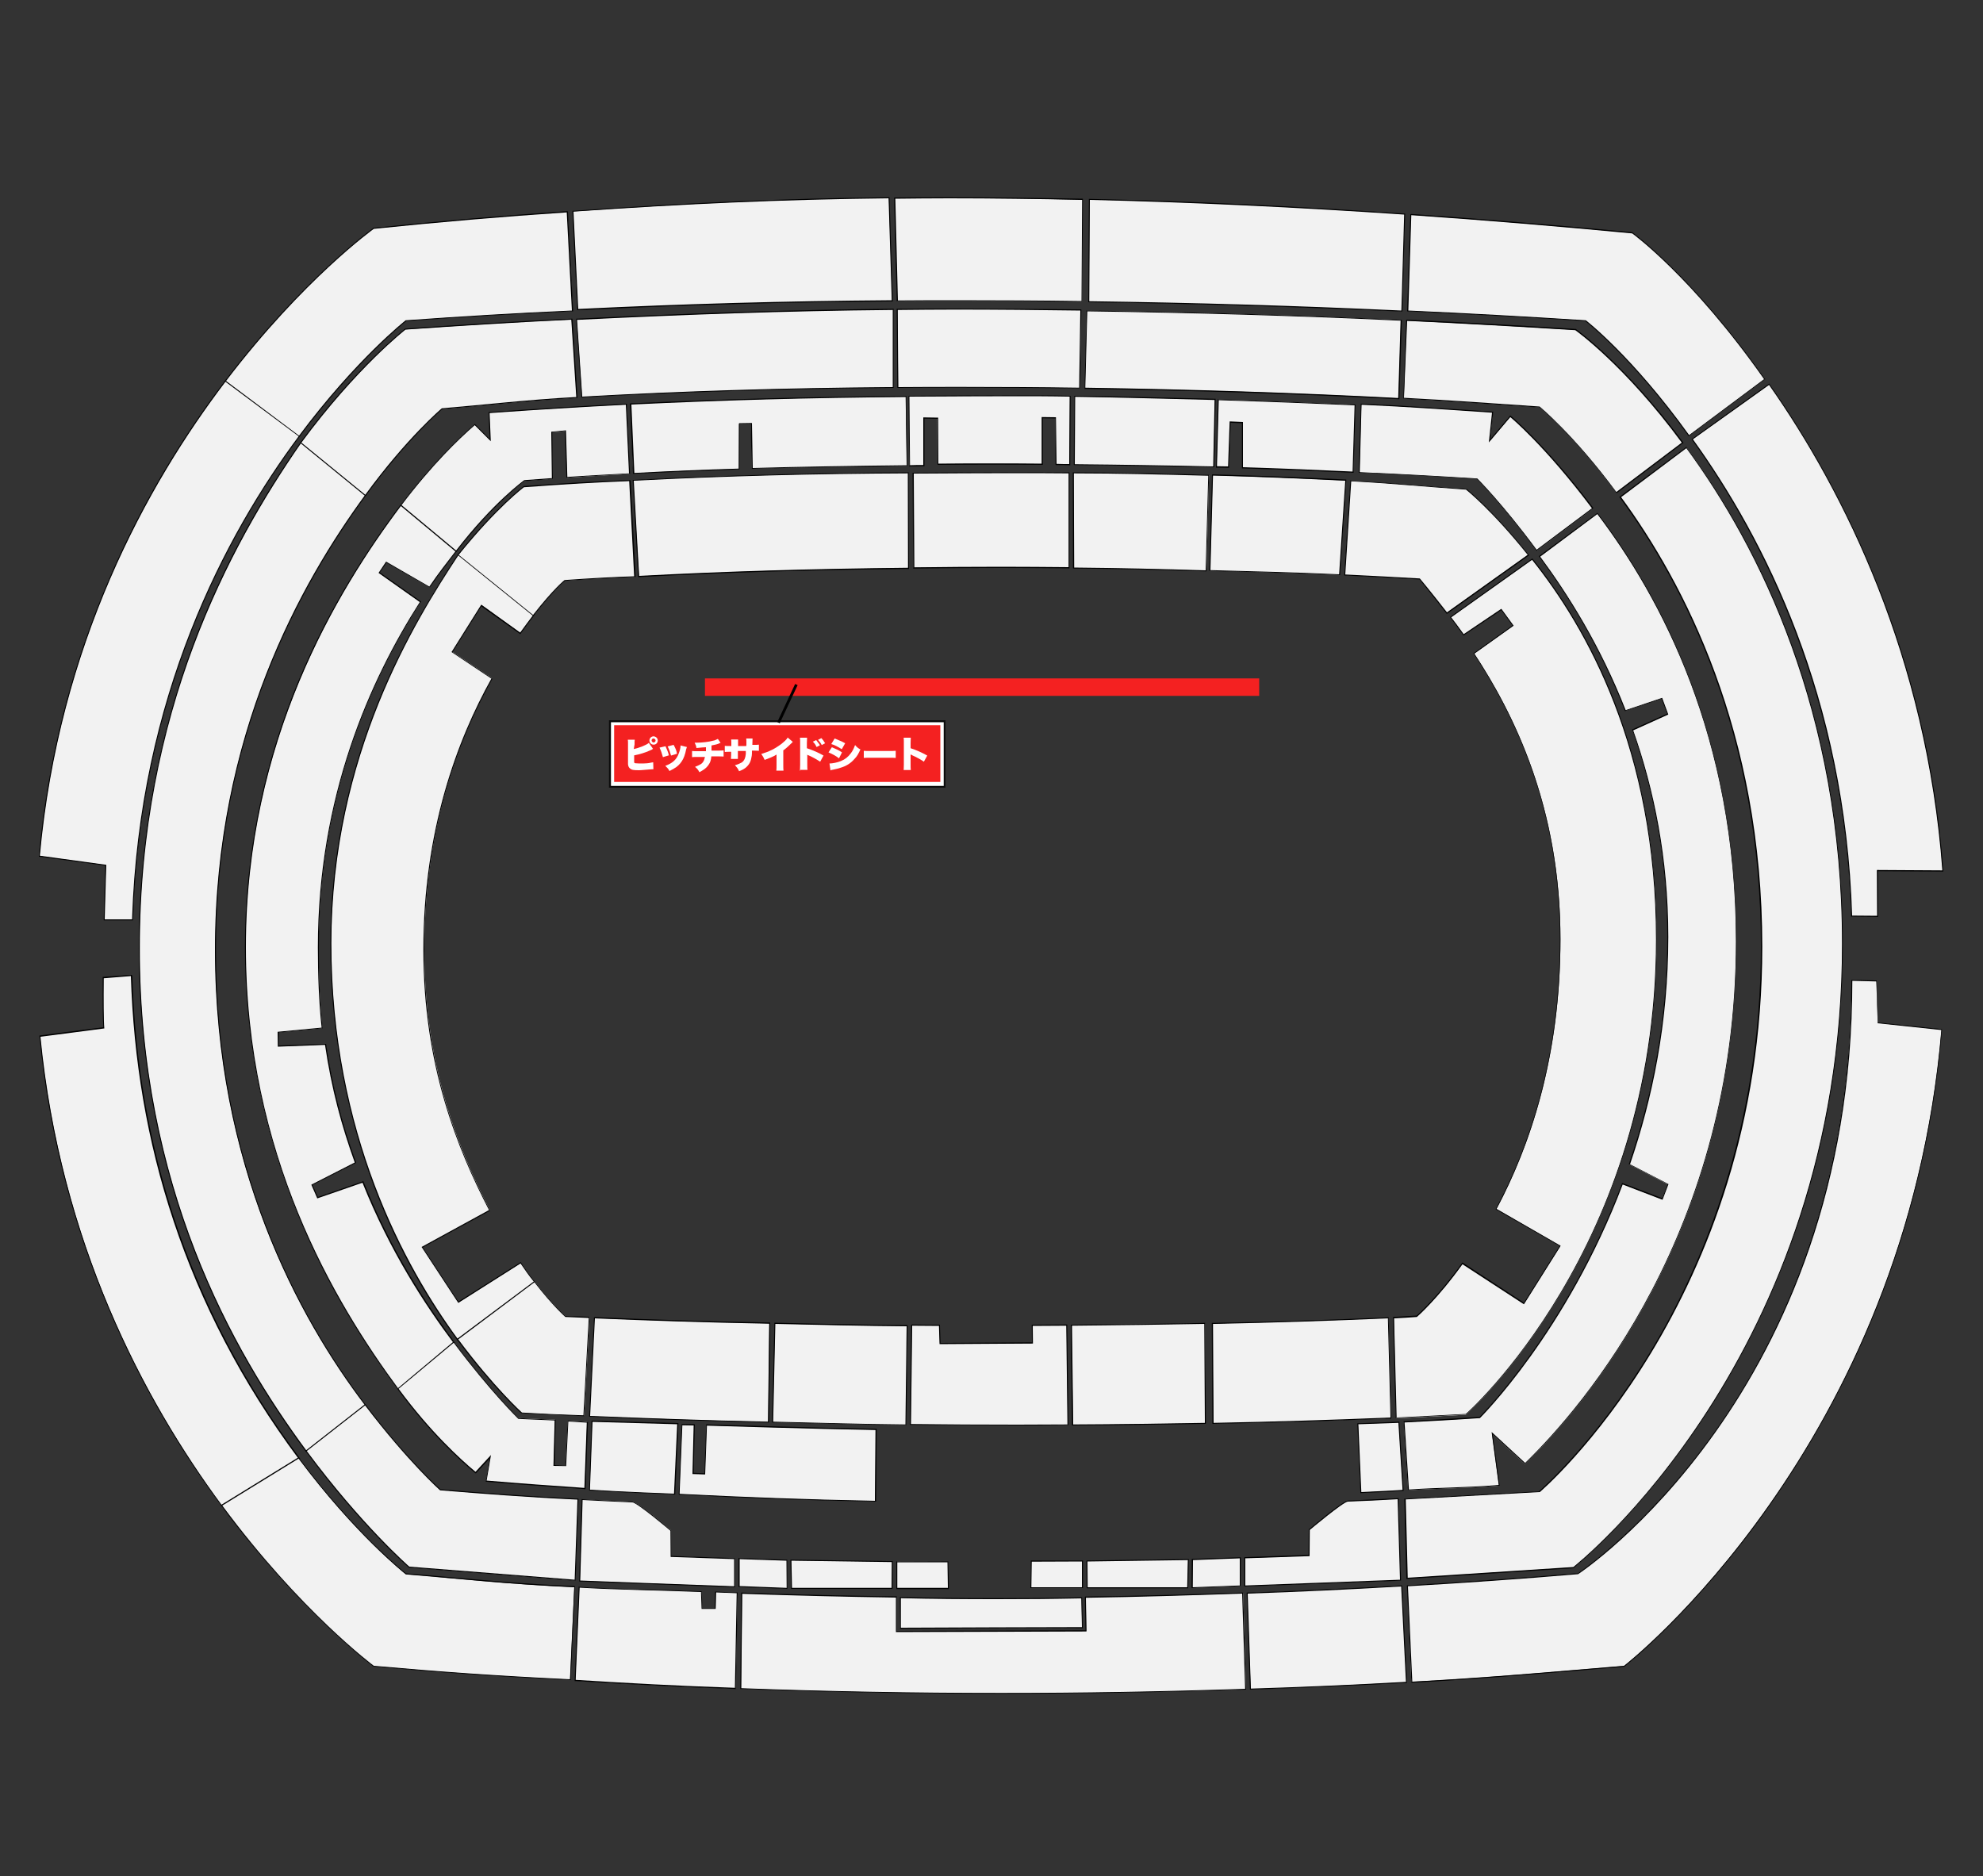 <?xml version="1.0" encoding="utf-8"?>
<!-- Generator: Adobe Illustrator 26.5.0, SVG Export Plug-In . SVG Version: 6.00 Build 0)  -->
<svg version="1.1" id="_イヤー_1" xmlns="http://www.w3.org/2000/svg" xmlns:xlink="http://www.w3.org/1999/xlink" x="0px"
	 y="0px" viewBox="0 0 1000 946" style="enable-background:new 0 0 1000 946;" xml:space="preserve">
<rect x="0" y="0" width="1000" height="946" fill="#333333" stroke="none"/>
<style type="text/css">
	.st0{fill:#F2F2F2;}
	.st1{fill:#F42121;}
	.st2{fill:#0C0C0C;}
	.st3{fill:#FFFFFF;}
	.st4{fill:none;stroke:#000000;stroke-width:1.381;stroke-miterlimit:10;}
</style>
<g id="_リア">
	<g id="_ポーター">
		<g>
			<path class="st0" d="M111.9,759.3c-22.9-31-42-64.4-56.8-99.4c-18.5-43.7-30.2-89.8-34.9-137.2v-0.2l32.2-4.2
				c-0.3-4-0.4-12.5-0.3-25.1V493l14.2-1.1v0.3c2.8,89.7,31.2,171.6,84.5,243.2l0.2,0.2l-39,23.9L111.9,759.3z"/>
			<path d="M66,492.2c2.6,83.1,26.8,165.7,84.5,243.3L112,759.2c-39.5-53.4-81.5-132.7-91.6-236.4l32.2-4.2
				c-0.4-4.4-0.4-14.1-0.3-25.3L66,492.2 M66.5,491.6H66l-13.7,1h-0.5v0.5c-0.1,12.4,0,20.8,0.3,24.9l-31.7,4.1l-0.5,0.1v0.5
				c4.6,47.4,16.4,93.6,34.9,137.3c14.8,35,33.9,68.4,56.9,99.4l0.3,0.4l0.4-0.2l38.5-23.7l0.5-0.3l-0.3-0.4
				c-53.3-71.6-81.7-153.3-84.4-243L66.5,491.6L66.5,491.6L66.5,491.6z"/>
		</g>
		<g>
			<path class="st0" d="M52.6,463.6c0.3-13.9,0.7-25.6,0.8-27.3l-33.5-4.6v-0.2c4.4-48.4,16.4-95.4,35.5-139.8
				c15.2-35.1,34.8-68.7,58.4-99.7l0.1-0.2l37.3,27.8l-0.1,0.2c-36.5,49-80.7,131-84.2,243.8v0.2H52.6L52.6,463.6z"/>
			<path d="M114,192.1l36.9,27.5c-37.3,50-80.8,131.8-84.3,244H52.8c0.4-15.2,0.8-27.5,0.8-27.5l-33.5-4.6
				C29.8,325.2,73.8,244.9,114,192.1 M113.9,191.4l-0.3,0.4c-23.6,31-43.3,64.6-58.4,99.7C36,336,24,383.1,19.6,431.5v0.5H20
				l33.1,4.5c-0.1,2.4-0.4,13.6-0.8,27.1v0.5h0.5h13.8h0.5v-0.5c3.5-112.8,47.7-194.8,84.2-243.7l0.3-0.4l-0.4-0.3l-36.9-27.5
				L113.9,191.4L113.9,191.4L113.9,191.4z"/>
		</g>
		<g>
			<path class="st0" d="M154.5,731.9c-24.1-32.6-42.5-65.6-56.2-101c-18.6-47.8-28-99.1-28-152.7c0-92.7,26.7-176.1,81.5-255.1
				l0.2-0.2l32.5,26.6l-0.1,0.2c-50.3,68.7-75.8,145.8-75.8,229.4c0,107.6,41.1,184.2,75.7,229.5l0.1,0.2l-29.8,23.3L154.5,731.9z"
				/>
			<path d="M152,223.2l32.2,26.3c-32.4,44.2-75.8,120.9-75.8,229.5c0,108.8,42.4,185.9,75.7,229.7l-29.4,23
				C117,680.8,70.5,598,70.5,478.2C70.5,359.3,115.5,275.8,152,223.2 M151.9,222.5l-0.3,0.4c-23.5,33.8-41.3,67.4-54.5,102.7
				C79.1,373.8,70,425.1,70,478.2c0,53.6,9.4,105,28,152.8c13.8,35.4,32.2,68.5,56.3,101.1l0.3,0.4l0.4-0.3l29.4-23l0.4-0.3
				l-0.3-0.4c-34.5-45.4-75.6-122-75.6-229.5c0-83.5,25.5-160.6,75.7-229.2l0.3-0.4l-0.4-0.3l-32.2-26.3L151.9,222.5L151.9,222.5
				L151.9,222.5z"/>
		</g>
		<g>
			<path class="st0" d="M200.8,700.6c-51.8-70.1-77-143.1-77-223c0-78.7,26.4-153.7,78.5-223l0.2-0.2l27.9,23.2l-2.1,2.7
				c-3.6,4.7-7.7,10-11.6,15.7l-0.1,0.2l-21.8-12.6l-3.5,5.3l20.8,14.7l-0.1,0.2c-34.1,53.4-51.3,111.9-51.3,173.9
				c0,16.1,0.7,29.7,1.9,40.5v0.3l-22.2,2.1l0.1,7l23.8-0.9v0.2c3,20.2,7.8,39,15,59.2l0.1,0.2l-22.1,11.1l2.9,6.5l22.9-8l0.1,0.2
				c11.1,27.9,26.1,54.3,45.9,80.7l0.1,0.2L201,700.8L200.8,700.6z"/>
			<path d="M202.5,254.7l27.5,22.9c-4.2,5.5-9,11.5-13.5,18.2l-21.8-12.6l-3.8,5.7l20.8,14.7c-25.2,39.4-51.4,97.9-51.4,174.1
				c0,13.6,0.5,28.1,1.9,40.5l-22.2,2.1l0.1,7.5l23.8-0.9c3.3,22.3,8.4,41,15,59.3L157,597.4l3,6.9l22.8-7.9
				c13.8,34.5,31.4,61.4,45.9,80.8L201,700.4c-32.4-43.9-77-118.5-77-222.8C124,373.7,169.7,298.3,202.5,254.7 M202.4,254l-0.3,0.4
				c-21.9,29.2-38.8,58.3-51.6,88.9c-17.9,43-27,88.2-27,134.2c0,46.3,8.9,91.5,26.4,134.3c12.4,30.4,29,59.5,50.7,88.8l0.3,0.4
				l0.4-0.3l27.8-23.3l0.4-0.3l-0.3-0.4c-19.7-26.4-34.7-52.8-45.8-80.7l-0.2-0.4l-0.5,0.2l-22.4,7.8l-2.7-6.1l21.6-10.9l0.4-0.2
				l-0.1-0.4c-7.3-20.2-12-39-15-59.2l-0.1-0.4H164l-23.3,0.8l-0.1-6.5l21.7-2.1h0.5l-0.1-0.5c-1.3-10.8-1.9-24.4-1.9-40.5
				c0-62,17.3-120.5,51.3-173.8l0.3-0.4l-0.4-0.3l-20.4-14.4l3.3-4.9l21.4,12.3l0.4,0.2l0.3-0.4c3.9-5.7,8-11,11.6-15.7
				c0.7-0.8,1.3-1.7,1.9-2.5l0.3-0.4l-0.4-0.3l-27.5-22.9L202.4,254L202.4,254L202.4,254z"/>
		</g>
		<g>
			<path class="st0" d="M230.8,675.6c-29.2-39.7-63.9-106.6-63.9-200c0-99.1,46.6-169.5,64.2-196l0.2-0.2l38,30.6l-0.1,0.2
				c-2.2,2.9-4.4,5.9-6.5,8.9l-0.1,0.2l-19.6-14l-14.8,23.4l20.1,13.4l-0.1,0.2C225.5,383.1,214,429,214,478.8
				c0,59.7,17.7,101.5,33,131.3l0.1,0.2l-34,18.6l18.2,27.8l31.4-19.9l1.1,1.6c1.8,2.7,3.2,4.7,6,8.2l0.2,0.2l-39,29L230.8,675.6z"
				/>
			<path d="M231.3,279.8l37.6,30.3c-2,2.6-4.2,5.6-6.6,8.9l-19.6-14.1l-15,23.9l20.1,13.4c-17.2,30.8-34.3,76.3-34.3,136.6
				c0,58.9,17.2,100.6,33.1,131.4l-34,18.6l18.5,28.2l31.4-19.9c2.4,3.5,3.7,5.5,7,9.6L231,675.4c-26.8-36.5-63.9-103.9-63.9-199.8
				C167.2,380.8,209.1,313.4,231.3,279.8 M231.2,279l-0.3,0.5c-12.9,19.5-27.8,43.7-40.5,75.1c-15.8,39.2-23.8,79.9-23.8,121.1
				c0,42.7,7.4,83.9,21.9,122.4c10.6,28,24.7,54.1,42.1,77.7l0.3,0.4l0.4-0.3l38.4-28.8l0.4-0.3l-0.3-0.4c-2.8-3.5-4.2-5.5-6-8.2
				l-0.9-1.4l-0.3-0.4l-0.4,0.3l-31,19.6L213.3,629l33.5-18.3l0.4-0.2l-0.2-0.4c-15.4-29.7-33-71.5-33-131.1
				c0-49.7,11.5-95.6,34.2-136.4l0.2-0.4l-0.4-0.3l-19.7-13.1l14.5-23l19.2,13.7l0.4,0.3l0.3-0.4c2.1-3,4.3-6,6.5-8.8l0.3-0.4
				l-0.4-0.3l-37.6-30.3L231.2,279L231.2,279L231.2,279z"/>
		</g>
	</g>
	<g id="_インサイド">
		<g>
			<path class="st0" d="M287.4,847c-39.2-1.9-66-3.9-99-6.8h-0.1h-0.1c-0.4-0.3-37.4-28-76.4-80.8l-0.2-0.2l38.9-23.9l0.1,0.2
				c27.9,37.4,52.6,57.2,54,58.3c7.8,0.6,15.2,1.3,22.3,2c19.1,1.7,37.2,3.4,62.5,4.5h0.2l-2.2,46.9V847z"/>
			<path d="M150.6,735.5c28.9,38.7,54.1,58.4,54.1,58.4c28.2,2.3,49.8,4.9,84.9,6.5l-2.1,46.4c-39.4-1.9-66.2-3.9-99-6.8
				c0,0-36.9-27.4-76.4-80.8L150.6,735.5 M150.7,734.8l-0.4,0.2l-38.5,23.7l-0.5,0.3l0.3,0.4c39.1,52.8,76.1,80.6,76.5,80.9l0.1,0.1
				h0.1c33,2.9,59.8,4.9,99,6.8h0.5v-0.5l2.1-46.4v-0.5h-0.5c-25.3-1.1-43.4-2.8-62.5-4.5c-7.1-0.6-14.4-1.3-22.2-1.9
				c-1.9-1.5-26.4-21.3-53.9-58.2L150.7,734.8L150.7,734.8L150.7,734.8z"/>
		</g>
		<g>
			<path class="st0" d="M206.3,790.3L206.3,790.3C206,790,182,769,154.5,731.9l-0.1-0.2l29.8-23.3l0.2,0.2
				c20.7,27.2,36.6,41.7,37.7,42.7c21.8,1.8,43.4,3.5,69.2,4.7h0.2l-1.4,41L206.3,790.3z"/>
			<path d="M184.1,708.7c21.7,28.5,37.8,42.8,37.8,42.8c21.9,1.8,43.6,3.5,69.3,4.7l-1.4,40.4l-83.4-6.6c0,0-23.9-20.8-51.7-58.3
				L184.1,708.7 M184.2,708l-0.4,0.3l-29.4,23l-0.4,0.3l0.3,0.4c27.5,37.2,51.5,58.2,51.8,58.4l0.1,0.1h0.2l83.4,6.6h0.5v-0.5
				l1.4-40.4v-0.5h-0.5c-25.7-1.2-47.4-2.9-69.1-4.7c-1.5-1.4-17.3-15.8-37.6-42.6L184.2,708L184.2,708z"/>
		</g>
		<g>
			<path class="st0" d="M294.8,750.6c-17.1-1.2-33.7-2.4-49.4-3.7h-0.3l2.1-12.3l-7.4,8l-0.2-0.2c-7.6-6.3-22.7-20.1-38.9-42
				l-0.1-0.2l28.2-23.6l0.2,0.2c17.5,23.5,31.4,37.2,32.5,38.3l18.4,0.8l-0.6,22.9l5.9,0.1l1.1-22.5l9.8,0.6l-1.2,33.4L294.8,750.6z
				"/>
			<path d="M228.8,677.1c18.4,24.6,32.6,38.4,32.6,38.4l18.3,0.8l-0.6,22.9l6.4,0.1l1.1-22.5l9.3,0.6l-1.2,32.9
				c-16.1-1.1-32.8-2.3-49.3-3.7l2.2-12.9l-7.8,8.5C232,735.7,217,722,201,700.3L228.8,677.1 M228.9,676.4l-0.4,0.3L200.7,700
				l-0.4,0.3l0.3,0.4c16.2,21.9,31.3,35.7,38.9,42l0.4,0.3l0.3-0.3l6.7-7.2l-1.9,11.2l-0.1,0.5h0.5c15.6,1.3,32.2,2.5,49.4,3.7h0.5
				v-0.5l1.2-32.9V717H296l-9.3-0.6h-0.5v0.5l-1.1,22l-5.4-0.1l0.5-22.4v-0.5h-0.5l-18.1-0.8c-1.5-1.5-15.2-15.2-32.4-38.2
				L228.9,676.4L228.9,676.4L228.9,676.4z"/>
		</g>
		<g>
			<path class="st0" d="M294.2,713.9c-14.6-0.5-20.7-0.8-31-1.4h-0.1l-0.1-0.1c-0.1-0.1-14.1-12.8-32.2-36.9l-0.1-0.2l38.8-29.1
				l0.2,0.2c8.4,10.9,14.7,16.7,15.5,17.4h0.7c3.2,0.2,3.7,0.2,11.1,0.4h0.3l-2.7,49.6L294.2,713.9z"/>
			<path d="M269.5,646.6c9,11.7,15.6,17.5,15.6,17.5c4,0.2,3.9,0.2,11.8,0.5l-2.7,49.1c-14.5-0.5-20.6-0.8-31-1.4
				c0,0-13.9-12.5-32.1-36.9L269.5,646.6 M269.6,645.9l-0.4,0.3L230.7,675l-0.4,0.3l0.3,0.4c18,24.1,32,36.8,32.2,36.9l0.1,0.1h0.2
				c10.3,0.5,16.4,0.8,31,1.4h0.5v-0.5l2.7-49.1V664h-0.5c-7.4-0.2-7.9-0.3-11.1-0.4h-0.6c-1-0.9-7.2-6.7-15.4-17.3L269.6,645.9
				L269.6,645.9L269.6,645.9z"/>
		</g>
	</g>
	<g id="SSS">
		<g>
			<path class="st0" d="M441.2,757c-33.7-0.6-62.2-1.7-98.5-3.5h-0.2l1.4-35l6.2,0.1l-0.6,24.5l5.9,0.2l0.9-24.6h0.2
				c0.5,0,54.7,1.7,85,2.2h0.2l-0.3,36.2L441.2,757z"/>
			<path d="M344.1,718.7l5.7,0.1l-0.6,24.5l6.4,0.2l0.9-24.6c0,0,54.3,1.7,85,2.2l-0.3,35.7c-35.6-0.7-64.6-1.8-98.5-3.5
				L344.1,718.7 M343.7,718.2v0.5l-1.4,34.5v0.5h0.5c36.3,1.9,64.8,2.9,98.5,3.5h0.5v-0.5l0.3-35.7v-0.5h-0.5
				c-30.3-0.5-84.4-2.2-85-2.2h-0.5v0.5l-0.9,24.1l-5.4-0.2l0.6-24v-0.5h-0.5l-5.7-0.1L343.7,718.2L343.7,718.2L343.7,718.2z"/>
		</g>
		<g>
			<path class="st0" d="M513.2,718.6c-17.8,0-35.4-0.1-53.7-0.3h-0.3l0.6-50h0.2c4.5,0,9,0.1,13.5,0.1h0.2l0.3,9.2l46.6-0.3
				l-0.1-8.9h0.3c5,0,11.8-0.1,16.9-0.1h0.2l0.6,50.3h-0.3C529.9,718.5,521.5,718.6,513.2,718.6L513.2,718.6z"/>
			<path d="M460,668.5c4.5,0,9,0.1,13.5,0.1l0.3,9.2l47.1-0.3l-0.1-8.9c5,0,11.8-0.1,16.9-0.1l0.6,49.8c-8.5,0-16.9,0.1-25.2,0.1
				c-17.8,0-35.5-0.1-53.7-0.3L460,668.5 M459.5,668v0.5l-0.6,49.5v0.5h0.5c18.4,0.2,35.9,0.3,53.7,0.3c8.3,0,16.8,0,25.2-0.1h0.5
				v-0.5l-0.6-49.8v-0.5h-0.5c-5,0-11.9,0.1-16.9,0.1h-0.5v0.5l0.1,8.4l-46.1,0.3l-0.3-8.7V668h-0.5c-4.5,0-9,0-13.5-0.1L459.5,668
				L459.5,668L459.5,668z"/>
		</g>
	</g>
	<g id="SS">
		<g>
			<path class="st0" d="M505,853.9c-43.6,0-87.7-0.8-131.1-2.4h-0.2l0.5-48.1h0.3c26.6,0.9,50.4,1.5,77.5,1.9h0.2v17.4l95.6-0.3
				l-0.3-17h0.3c29.2-0.4,56.2-1.2,78.8-2h0.3l1.5,48.5h-0.2C586.7,853.2,545.3,853.9,505,853.9L505,853.9z"/>
			<path d="M626.4,803.6l1.5,48c-41.5,1.4-82.4,2.1-123,2.1c-43.9,0-87.5-0.8-131.1-2.4l0.5-47.6c26.6,0.9,50.6,1.5,77.5,1.9V823
				l96.1-0.3l-0.3-17C574.5,805.3,599.7,804.5,626.4,803.6 M626.9,803.1h-0.5c-22.6,0.8-49.6,1.6-78.8,2h-0.5v0.5l0.3,16.5
				l-95.1,0.3v-16.9V805h-0.5c-27-0.4-50.9-0.9-77.5-1.9h-0.5v0.5l-0.5,47.6v0.5h0.5c43.4,1.6,87.5,2.4,131.1,2.4
				c40.3,0,81.7-0.7,123-2.1h0.5v-0.5l-1.5-48V803.1L626.9,803.1L626.9,803.1z"/>
		</g>
		<g>
			<polygon class="st0" points="372.6,800.1 372.6,785.9 396.8,786.8 396.9,801 			"/>
			<path d="M372.9,786.2l23.7,0.8l0.1,13.7l-23.7-0.9v-13.6 M372.4,785.6v14.7h0.5l23.7,0.9h0.5v-0.5L397,787v-0.5h-0.5l-23.7-0.8
				L372.4,785.6L372.4,785.6L372.4,785.6z"/>
		</g>
		<g>
			<polygon class="st0" points="601.3,786.4 625.5,785.6 625.5,799.8 601.2,800.7 			"/>
			<path d="M625.2,785.8v13.7l-23.7,0.9l0.1-13.7L625.2,785.8 M625.7,785.3h-0.5l-23.7,0.8H601v0.5l-0.1,13.7v0.5h0.5l23.7-0.9h0.5
				L625.7,785.3L625.7,785.3z"/>
		</g>
		<g>
			<path class="st0" d="M456.6,718.6c-16.8-0.2-32.4-0.6-48.8-1c-5.9-0.2-11.8-0.3-17.9-0.4h-0.2l1.1-49.8h0.2
				c5.8,0.1,11.5,0.2,17.2,0.4c15.7,0.4,32,0.7,49,0.8h0.3l-0.6,50H456.6z"/>
			<path d="M391,667.6c22.1,0.5,43.1,1,66.2,1.2l-0.6,49.5c-23-0.2-44.1-0.9-66.7-1.4L391,667.6 M390.5,667v0.5l-1.1,49.3v0.5h0.5
				c6,0.1,12,0.3,17.9,0.4c16.4,0.4,32,0.8,48.8,1h0.5v-0.5l0.6-49.5v-0.5h-0.5c-17-0.1-33.3-0.5-49.1-0.8
				c-5.7-0.1-11.4-0.3-17.1-0.4H390.5L390.5,667L390.5,667z"/>
		</g>
		<g>
			<path class="st0" d="M540.3,668.2h0.3c22.3-0.2,44.2-0.4,66.8-0.9h0.3l0.3,50.4h-0.2c-22.6,0.4-44.3,0.7-66.5,0.8h-0.2
				L540.3,668.2z"/>
			<path d="M607.3,667.6l0.3,49.9c-22.2,0.4-43.7,0.7-66.4,0.8l-0.6-49.8C563.6,668.3,585.2,668,607.3,667.6 M607.8,667.1h-0.5
				c-22.6,0.5-44.5,0.7-66.8,0.9H540v0.5l0.6,49.8v0.5h0.5c22.1-0.1,43.9-0.4,66.5-0.8h0.5v-0.5l-0.3-49.9V667.1L607.8,667.1
				L607.8,667.1z"/>
		</g>
	</g>
	<g id="_ウンターシート">
		<g>
			<polygon class="st0" points="399.2,801 398.9,786.8 450,787.5 449.9,801 			"/>
			<path d="M399.1,787l50.6,0.7l-0.1,13h-50.2L399.1,787 M398.6,786.5v0.5l0.3,13.7v0.5h51.2v-0.5l0.1-13v-0.5h-0.5l-50.6-0.7H398.6
				L398.6,786.5L398.6,786.5z"/>
		</g>
		<g>
			<polygon class="st0" points="548.2,800.7 548.1,787.2 599.2,786.4 598.9,800.7 			"/>
			<path d="M599,786.7l-0.3,13.7h-50.2l-0.1-13L599,786.7 M599.5,786.2H599l-50.6,0.7h-0.5v0.5l0.1,13v0.5h51.2v-0.5l0.3-13.7V786.2
				L599.5,786.2L599.5,786.2z"/>
		</g>
	</g>
	<g id="_ジター">
		<g>
			<path class="st0" d="M933.7,462.1v-0.2c-3.4-111-45.5-191.8-80.2-240.1l-0.1-0.2l38.8-27.8l0.1,0.2
				c35.4,50.4,79.2,133.8,87.4,244.9v0.3l-33-0.2l0.1,23.1L933.7,462.1z"/>
			<path d="M892.1,194.1c38,54.1,79.4,137.2,87.4,244.8l-33-0.2l0.1,23.1l-12.6-0.1c-3.4-110.4-44.4-190.3-80.3-240.2L892.1,194.1
				 M892.2,193.4l-0.4,0.3l-38.4,27.5l-0.4,0.3l0.3,0.4c34.7,48.2,76.8,129,80.2,239.9v0.5h0.5l12.6,0.1h0.5v-0.5l-0.1-22.6
				l32.5,0.2h0.5V439c-8.2-111.1-52.1-194.6-87.5-245.1L892.2,193.4L892.2,193.4L892.2,193.4z"/>
		</g>
		<g>
			<path class="st0" d="M709.8,799.6h0.2c28.7-1.6,57.5-3.7,85.7-6.1c1.5-1,35.5-24.1,69-71.4c31.5-44.5,69-120,69-227.5v-0.3
				l12.6,0.3l0.7,21.2l32.1,3.4v0.2c-4.1,48-15,94.7-32.5,138.9c-14,35.3-32.2,69.1-54.2,100.4c-37.4,53.3-73,81.2-73.4,81.4h-0.1
				h-0.1c-7.1,0.6-13.8,1.2-20.4,1.7c-29.3,2.5-54.6,4.6-86.4,6.3h-0.3L709.8,799.6z"/>
			<path d="M934.1,494.6l12.1,0.3l0.7,21.1l32.1,3.4C961.2,729.8,819,840,819,840c-39.4,3.3-68,5.9-106.8,8l-2.2-48.1
				c29-1.7,57.7-3.7,85.8-6.1C795.9,793.8,934.1,702.9,934.1,494.6 M933.6,494.1v0.5c0,107.5-37.5,183-69,227.4
				c-33.2,46.8-66.7,69.8-68.9,71.3c-28.2,2.4-57,4.4-85.7,6.1h-0.5v0.5l2.2,48.1v0.5h0.5c31.8-1.7,57.1-3.9,86.4-6.3
				c6.5-0.6,13.3-1.1,20.4-1.7h0.1l0.1-0.1c0.4-0.3,36-28.2,73.4-81.5c21.9-31.3,40.2-65.1,54.2-100.4c17.5-44.2,28.5-90.9,32.5-139
				V519l-0.5-0.1l-31.7-3.3l-0.7-20.7v-0.5h-0.5l-12.1-0.3L933.6,494.1L933.6,494.1L933.6,494.1z"/>
		</g>
		<g>
			<path class="st0" d="M708.5,755.9l67.8-3.7c1.5-1.3,28.9-25.4,56-70.1c25.6-42.2,56-112,56-204.7c0-107.2-38.7-182.4-71.2-226.6
				l-0.1-0.2l33.5-25l0.1,0.2c35.8,48.7,78.5,131.7,78.5,250.1c0,47.5-7.1,93.6-21.2,137.1c-11.2,34.7-26.9,67.8-46.6,98.3
				c-33.5,52-67.5,78.9-67.8,79.1h-0.1l-83.8,5.5L708.5,755.9z"/>
			<path d="M850.4,226c36.5,49.7,78.5,132.8,78.5,249.9c0,208.3-135.5,314.3-135.5,314.3l-83.5,5.4l-1-39.5l67.6-3.7
				c0,0,112.2-95.4,112.2-275c0-108.3-39.6-183.6-71.2-226.7L850.4,226 M850.5,225.3l-0.4,0.3L817,250.3l-0.4,0.3l0.3,0.4
				c32.5,44.2,71.1,119.3,71.1,226.4c0,92.6-30.4,162.4-56,204.6c-26.7,44.1-53.8,68.1-55.9,70l-67.4,3.7h-0.5v0.5l1,39.5v0.5h0.5
				l83.5-5.4h0.2l0.1-0.1c0.3-0.3,34.3-27.2,67.9-79.2c19.7-30.5,35.4-63.7,46.7-98.4c14.1-43.4,21.2-89.6,21.2-137.1
				c0-118.5-42.7-201.5-78.6-250.2L850.5,225.3L850.5,225.3L850.5,225.3z"/>
		</g>
		<g>
			<path class="st0" d="M707.9,717.1h0.3c13.6-0.7,25.3-1.3,37.9-2.2c1.9-2,44.6-45.5,71.8-117.7l0.1-0.2l20.1,7.7l2.9-7.5l-19.4-10
				l0.1-0.2c12.8-37.3,19.3-75.8,19.3-114.5c0-35.8-5.9-70.8-17.6-104.1l-0.1-0.2l17.7-8l-2.9-8l-18.4,6.2l-0.1-0.2
				c-10.6-27.1-25.1-53.1-43.1-77.4l-0.1-0.2l29.2-21.6l0.1,0.2c19.6,25.9,35.4,54.5,46.9,84.9c15.3,40.5,23,84.5,23,130.8
				c0,62.8-14.2,122-42.3,175.8c-23.1,44.3-50.1,73.8-64.1,87.4l-0.2,0.2L752.4,723l3.5,26.2h-0.3c-9.3,0.8-17.2,1.1-25.5,1.4
				c-6.2,0.2-12.6,0.4-19.8,0.9h-0.2L707.9,717.1z"/>
			<path d="M805.5,259.2c31.8,41.9,69.9,112.4,69.9,215.5c0,145.9-77.3,234.8-106.3,263l-16.9-15.6l3.6,26.7
				c-16.5,1.4-28.8,1.2-45.3,2.3l-2.2-33.8c13.4-0.7,25-1.3,38-2.2c0,0,43.8-43.4,72-117.8l20.1,7.7l3-7.9l-19.4-10
				c11.3-33,19.3-71.5,19.3-114.6c0-39.7-7.2-74.5-17.7-104.2l17.7-8l-3.1-8.4l-18.4,6.2c-12.8-32.7-29.2-58.6-43.1-77.4
				L805.5,259.2 M805.6,258.6l-0.4,0.3l-28.8,21.3l-0.4,0.3l0.3,0.4c18,24.2,32.5,50.3,43,77.3l0.2,0.4l0.5-0.2l17.9-6l2.8,7.5
				l-17.3,7.8l-0.4,0.2l0.2,0.4c11.7,33.3,17.6,68.3,17.6,104c0,38.7-6.5,77.2-19.3,114.4l-0.1,0.4l0.4,0.2l19.1,9.8l-2.7,7.1
				l-19.7-7.5l-0.5-0.2l-0.2,0.5c-27,71.5-69,114.8-71.7,117.5c-12.6,0.8-24.3,1.5-37.8,2.2h-0.5v0.5L710,751v0.5h0.5
				c7.1-0.5,13.6-0.7,19.8-0.9c8.3-0.3,16.2-0.6,25.5-1.4h0.5l-0.1-0.5l-3.4-25.3l15.9,14.6l0.3,0.3l0.3-0.3
				c14-13.6,41-43.1,64.1-87.5c28.1-53.8,42.3-113,42.3-175.9c0-46.3-7.8-90.4-23.1-130.9c-11.5-30.4-27.3-59-46.9-84.9L805.6,258.6
				L805.6,258.6L805.6,258.6z"/>
		</g>
		<g>
			<path class="st0" d="M702.9,664.5h0.2c2.6-0.1,4.3-0.2,6.1-0.4c1.5-0.1,3.1-0.2,5.4-0.3c0.9-0.8,10.8-9.6,22.9-26.5l0.1-0.2
				l31,20.2l18.3-29l-32.3-18.6l0.1-0.2c21.4-40.2,32.2-85.9,32.2-135.8c0-52.5-14.2-99.6-43.4-143.9l-0.1-0.2l19.7-14.1l-5.9-8.1
				l-19,12.8l-0.1-0.2c-2.8-4-5.4-7.3-6.3-8.5l-0.2-0.2l41.1-29.3l0.1,0.2c28.6,35.7,62.6,98,62.6,191.6c0,80.1-26.1,140.9-48,177.9
				c-23.7,40-47.7,61.3-48,61.6l-0.1,0.1h-0.1c-3.9,0.2-7.5,0.4-11.1,0.6c-7.7,0.4-15,0.8-23.8,1.2H704L702.9,664.5z"/>
			<path d="M772.6,282.3c27.1,33.9,62.5,95.5,62.5,191.5c0,155-95.9,239.2-95.9,239.2c-12.6,0.6-22,1.2-34.9,1.8l-1.3-50
				c5-0.2,6.7-0.4,11.5-0.7c0,0,10.2-8.8,23-26.6l31,20.2l18.5-29.5l-32.3-18.6c16.7-31.4,32.2-76.6,32.2-136
				c0-66.5-23.5-113.7-43.4-144l19.8-14.1l-6.2-8.5l-19,12.8c-2.5-3.5-4.8-6.6-6.3-8.5L772.6,282.3 M772.7,281.6l-0.4,0.3l-40.7,29
				l-0.4,0.3l0.3,0.4c1,1.2,3.5,4.6,6.3,8.5l0.3,0.4l0.4-0.3l18.6-12.5l5.6,7.7l-19.3,13.8l-0.4,0.3l0.3,0.4
				c29.2,44.2,43.3,91.3,43.3,143.8c0,49.9-10.8,95.5-32.2,135.7l-0.2,0.4l0.4,0.2l31.9,18.3l-18,28.6l-30.6-20l-0.4-0.3l-0.3,0.4
				c-11.8,16.5-21.6,25.3-22.8,26.4c-2.2,0.1-3.8,0.2-5.3,0.3c-1.8,0.1-3.4,0.2-6.1,0.4h-0.5v0.5l1.3,50v0.5h0.5
				c8.8-0.4,16.1-0.8,23.8-1.2c3.5-0.2,7.2-0.4,11.1-0.6h0.2l0.1-0.1c0.2-0.2,24.3-21.6,48-61.6c13.9-23.5,25-48.8,33-75.1
				c10-32.9,15-67.5,15-102.9c0-42.9-7.1-83-21.1-119.2c-10.3-26.6-24.3-51-41.5-72.6L772.7,281.6L772.7,281.6L772.7,281.6z"/>
		</g>
	</g>
	<g id="SB">
		<g>
			<path class="st0" d="M545.3,152.1c-21.4-0.3-41.7-0.4-62.2-0.4c-10.1,0-20.3,0-30.4,0.1h-0.2l-1.3-51.8h0.3
				c9-0.1,18.1-0.1,27.2-0.1c21.8,0,44.4,0.3,67.1,0.8h0.2l-0.3,51.5L545.3,152.1z"/>
			<path d="M478.6,100c22,0,44.3,0.3,67.1,0.8l-0.3,51c-21.3-0.3-41.8-0.4-62.2-0.4c-10.1,0-20.2,0-30.4,0.1l-1.3-51.3
				C460.4,100.1,469.5,100,478.6,100 M478.6,99.5c-9.1,0-18.2,0-27.2,0.1h-0.5v0.5l1.3,51.3v0.5h0.5c10.1-0.1,20.4-0.1,30.4-0.1
				c20.4,0,40.8,0.1,62.2,0.4h0.5v-0.5l0.3-51v-0.5h-0.5C523,99.8,500.4,99.5,478.6,99.5L478.6,99.5L478.6,99.5z"/>
		</g>
		<g>
			<path class="st0" d="M544.3,195.7c-20.2-0.3-39.5-0.4-59-0.4c-10.7,0-21.5,0-32.2,0.1h-0.2l-0.3-39.4h0.2
				c9.5-0.1,19-0.1,29.3-0.1c17.9,0,36.7,0.1,62.8,0.5h0.3l-0.6,39.4L544.3,195.7z"/>
			<path d="M482,156.1c20.6,0,41.2,0.2,62.8,0.5l-0.6,38.9c-20.1-0.3-39.6-0.4-59-0.4c-10.8,0-21.5,0-32.2,0.1l-0.3-38.9
				C462.5,156.2,472.3,156.1,482,156.1 M482,155.6c-10.2,0-19.8,0-29.3,0.1h-0.5v0.5l0.3,38.9v0.5h0.5c10.7-0.1,21.5-0.1,32.2-0.1
				c19.5,0,38.8,0.1,59,0.4h0.5v-0.5l0.6-38.9V156h-0.5C518.7,155.8,499.9,155.6,482,155.6L482,155.6L482,155.6z"/>
		</g>
		<g>
			<path class="st0" d="M458.4,199.8l14.6-0.1c13.9-0.1,25.9-0.2,38.2-0.2c9.9,0,19.1,0.1,28.2,0.2h0.2l-0.2,34.5l-6.9-0.1
				l-0.3-23.5l-6.7-0.1V234h-0.3c-8.6-0.1-16.9-0.1-25.3-0.1c-8.5,0-17.3,0-26.8,0.1h-0.3l-0.1-23.2l-7-0.1v24l-7.2,0.1L458.4,199.8
				z"/>
			<path d="M511.2,199.8c9.2,0,18.4,0,28.2,0.2l-0.2,34c-2.1,0-4.3,0-6.4-0.1l-0.3-23.5l-7.2-0.1v23.5c-8.5-0.1-16.8-0.1-25.3-0.1
				c-8.6,0-17.4,0-26.8,0.1l-0.1-23.2l-7.5-0.1v24c-2.2,0-4.5,0-6.7,0.1l-0.3-34.6C478.3,199.9,494.7,199.8,511.2,199.8
				 M511.2,199.3c-12.3,0-24.3,0.1-38.2,0.2c-4.6,0-9.3,0.1-14.3,0.1h-0.5v0.5l0.3,34.6v0.5h0.5c2.3,0,4.5,0,6.7-0.1h0.5v-0.5v-23.5
				l6.5,0.1l0.1,22.7v0.5h0.5c9.5-0.1,18.2-0.1,26.8-0.1c8.4,0,16.7,0,25.3,0.1h0.5v-0.5v-23l6.2,0.1l0.2,23v0.5h0.5
				c2.1,0,4.2,0,6.4,0.1h0.5v-0.5l0.2-34v-0.5h-0.5C530.4,199.3,521.1,199.3,511.2,199.3L511.2,199.3z"/>
		</g>
		<g>
			<path class="st0" d="M460.5,238.6h0.2c18.5-0.2,34.8-0.3,49.8-0.3c9.8,0,19,0,28.3,0.1h0.2v47.8h-0.3
				c-11.5-0.1-22.6-0.2-33.8-0.2c-14.1,0-28.5,0.1-44,0.3h-0.3L460.5,238.6z"/>
			<path d="M510.6,238.6c9.5,0,18.9,0,28.3,0.1V286c-11.4-0.1-22.5-0.2-33.8-0.2c-14.1,0-28.6,0.1-44,0.3l-0.3-47.3
				C478.1,238.7,494.5,238.6,510.6,238.6 M510.6,238.1c-15.1,0-31.4,0.1-49.9,0.3h-0.5v0.5l0.3,47.3v0.5h0.5
				c15.4-0.2,29.8-0.3,44-0.3c11.2,0,22.3,0.1,33.8,0.2h0.5V286v-47.3v-0.5h-0.5C529.7,238.1,520.4,238.1,510.6,238.1L510.6,238.1
				L510.6,238.1z"/>
		</g>
	</g>
	<g id="_ラックス">
		<g>
			<polygon class="st0" points="452.3,801 452.3,787.5 478.1,787.6 478.3,801 			"/>
			<path d="M452.5,787.8h25.3l0.2,12.9h-25.5V787.8 M452,787.3v0.5v13v0.5h26.5v-0.5l-0.2-12.9v-0.5h-0.5h-25.3L452,787.3L452,787.3
				L452,787.3z"/>
		</g>
		<g>
			<polygon class="st0" points="519.8,800.7 520,787.2 545.8,787.2 545.8,800.7 			"/>
			<path d="M545.6,787.4v13h-25.5l0.2-12.9L545.6,787.4 M546.1,786.9h-0.5h-25.3h-0.5v0.5l-0.2,12.9v0.5h26.5v-0.5v-13V786.9
				L546.1,786.9L546.1,786.9z"/>
		</g>
	</g>
	<g id="_ァミリーシート">
		<g>
			<path class="st0" d="M682.1,238.1c-16.4-0.8-34.4-1.5-55.3-2.2h-0.2v-22.8l-6.2-0.2l-0.8,22.7l-6.1-0.1l0.9-34h0.3
				c26.1,0.8,46.3,1.6,68.5,2.6h0.2l-1,33.9L682.1,238.1z"/>
			<path d="M614.6,201.8c25.6,0.8,45.8,1.6,68.5,2.6l-1,33.4c-18.7-0.9-35.9-1.6-55.3-2.2v-22.8l-6.7-0.3l-0.8,22.7l-5.6-0.1
				L614.6,201.8 M614.1,201.3v0.5l-0.9,33.5v0.5h0.5l5.6,0.1h0.5v-0.5l0.8-22.2l5.7,0.2v22.8h0.5c20.9,0.6,38.9,1.4,55.3,2.2h0.5
				v-0.5l1-33.4V204h-0.5c-22.2-1-42.4-1.8-68.5-2.6L614.1,201.3L614.1,201.3L614.1,201.3z"/>
		</g>
		<g>
			<path class="st0" d="M675.2,289.9c-15.2-0.7-31-1.2-46.4-1.6c-6.2-0.2-12.3-0.3-18.4-0.5h-0.2l1.3-48.1h0.2
				c21.2,0.6,43,1.4,66.7,2.6h0.3l-3.2,47.7L675.2,289.9z"/>
			<path d="M611.7,239.8c22.3,0.6,44.2,1.5,66.7,2.6l-3.1,47.2c-21.1-1-43.2-1.5-64.9-2.1L611.7,239.8 M611.2,239.3v0.5l-1.3,47.6
				v0.5h0.5c6.1,0.2,12.3,0.4,18.5,0.5c15.4,0.4,31.3,0.9,46.4,1.6h0.5v-0.5l3.1-47.2v-0.5h-0.5c-23.7-1.2-45.5-2-66.7-2.6
				L611.2,239.3L611.2,239.3L611.2,239.3z"/>
		</g>
	</g>
	<g id="_ックサイド">
		<g>
			<path class="st0" d="M851.5,219.5c-27.7-38.5-50.7-56.8-52-57.8c-29.5-1.9-59.6-3.5-89.4-4.9h-0.2l1.6-48.5h0.3
				c35.8,2.5,73.3,5.6,111.4,9.2h0.1h0.1c0.3,0.2,30.7,22.4,66.5,73.5l0.1,0.2l-38.2,28.5L851.5,219.5z"/>
			<path d="M711.7,108.5c36.4,2.5,73.5,5.6,111.4,9.2c0,0,30.2,21.8,66.5,73.5l-37.8,28.2c-28.7-39.9-52.1-57.9-52.1-57.9
				c-29.8-1.9-59.7-3.6-89.5-4.9L711.7,108.5 M711.2,108v0.5l-1.6,48v0.5h0.5c29.8,1.4,59.8,3,89.3,4.9c1.8,1.4,24.6,19.7,51.9,57.7
				l0.3,0.4l0.4-0.3l37.8-28.2l0.4-0.3l-0.3-0.4c-35.9-51.2-66.3-73.4-66.6-73.6l-0.1-0.1h-0.1c-38.1-3.6-75.5-6.7-111.4-9.2
				L711.2,108L711.2,108L711.2,108z"/>
		</g>
		<g>
			<path class="st0" d="M113.6,192.1l0.2-0.2c38.8-50.9,74.2-76.5,74.5-76.7h0.1h0.1c33.5-3.5,66.2-6.3,97.4-8.4h0.3l2.6,50h-0.3
				c-27,1.2-54.4,2.8-83.7,4.9c-1.4,1.1-25.9,20.9-53.7,58.1L151,220L113.6,192.1L113.6,192.1z"/>
			<path d="M285.8,107.1l2.6,49.5c-27.9,1.2-55.7,2.9-83.8,4.9c0,0-25,19.6-53.8,58.2L114,192.1c39.2-51.5,74.5-76.7,74.5-76.7
				C221.4,112,254,109.2,285.8,107.1 M286.3,106.5h-0.5c-31.1,2.1-63.9,4.9-97.4,8.4h-0.1l-0.1,0.1c-0.4,0.3-35.8,25.8-74.6,76.8
				l-0.3,0.4l0.4,0.3l36.9,27.5l0.4,0.3l0.3-0.4c27.4-36.7,51.7-56.5,53.6-58c29.2-2.1,56.6-3.7,83.6-4.9h0.5v-0.5l-2.6-49.5
				L286.3,106.5L286.3,106.5L286.3,106.5z"/>
		</g>
		<g>
			<path class="st0" d="M815,248.4c-20.4-27.6-37.4-42-38.6-43c-22.3-1.6-45.3-3.2-68.3-4.4h-0.2l1.5-39.3h0.3
				c28.9,1.4,56.7,2.9,84.8,4.7h0.1h0.1c0.2,0.2,25.2,18,53.8,56.8l0.1,0.2l-33.4,25.2L815,248.4z"/>
			<path d="M709.6,161.8c27.8,1.3,55.9,2.9,84.8,4.7c0,0,24.8,17.5,53.7,56.7l-33,24.9c-21.3-28.8-38.7-43.1-38.7-43.1
				c-22.9-1.6-45.5-3.2-68.4-4.4L709.6,161.8 M709.1,161.3v0.5l-1.4,38.8v0.5h0.5c23,1.2,46,2.9,68.2,4.4
				c1.6,1.3,18.4,15.7,38.5,42.9l0.3,0.4l0.4-0.3l33-24.9l0.4-0.3l-0.3-0.4c-28.7-38.8-53.6-56.7-53.9-56.9l-0.1-0.1h-0.1
				c-28.2-1.8-55.9-3.4-84.8-4.7L709.1,161.3L709.1,161.3L709.1,161.3z"/>
		</g>
		<g>
			<path class="st0" d="M151.7,223.3l0.1-0.2c27.7-37.6,52.3-56.8,52.5-57h0.1h0.1c27.7-2,55-3.7,83.6-5h0.2l2.6,39.5h-0.3
				c-16.1,0.9-31.3,2.3-46,3.7c-7.5,0.7-14.6,1.4-21.8,2c-1.1,1-18.3,15.8-38.5,43.5l-0.2,0.2L151.7,223.3z"/>
			<path d="M288.1,161.2l2.5,39c-24.2,1.3-46.3,3.9-67.8,5.7c0,0-17.5,14.7-38.6,43.6L152,223.2c28-38,52.5-57,52.5-57
				C231.9,164.3,259.1,162.6,288.1,161.2 M288.6,160.7h-0.5c-28.6,1.4-55.9,3-83.6,5h-0.2l-0.1,0.1c-0.2,0.2-24.9,19.4-52.6,57.1
				l-0.3,0.4l0.4,0.3l32.2,26.3l0.4,0.3l0.3-0.4c20-27.3,36.8-42.1,38.4-43.4c7.1-0.6,14.2-1.3,21.7-2c14.7-1.4,29.9-2.8,46-3.7h0.5
				v-0.5l-2.5-39L288.6,160.7L288.6,160.7L288.6,160.7z"/>
		</g>
		<g>
			<path class="st0" d="M202.1,254.8l0.1-0.2c14.8-19.6,28.3-32.8,37-40.4l0.2-0.2l7.8,7.9l-0.5-13.8h0.2c24-1.7,45.2-3,68.7-4.2
				h0.3l1.6,35.1h-0.2c-3.4,0.2-6.8,0.4-10.1,0.6c-7.3,0.4-14.2,0.8-21,1.3h-0.3l-0.7-23.5l-6.9,0.6l0.3,23.4l-2.1,0.2
				c-3.9,0.3-7.9,0.6-12,0.9c-1,0.8-16.3,12-34.2,35.4L230,278L202.1,254.8z"/>
			<path d="M315.6,204.1l1.6,34.6c-10.9,0.6-21.3,1.1-31.1,1.8l-0.7-23.5l-7.4,0.7l0.3,23.4c-4.5,0.3-9.1,0.7-13.9,1
				c0,0-15.6,11.1-34.4,35.5l-27.5-22.9c15.1-20,28.8-33.3,36.9-40.3l8.1,8.1l-0.6-14.2C270.7,206.6,292.1,205.3,315.6,204.1
				 M316.1,203.6h-0.5c-23.6,1.2-44.8,2.5-68.7,4.2h-0.5v0.5l0.5,13l-7.1-7.2l-0.3-0.3l-0.4,0.3c-8.7,7.6-22.2,20.8-37,40.4
				l-0.3,0.4l0.4,0.3l27.5,22.9l0.4,0.3l0.3-0.4c17.7-23,32.7-34.3,34.1-35.4c4.5-0.3,8.7-0.6,12.9-1l0.9-0.1h0.5V241l-0.3-23
				l6.4-0.6l0.7,23v0.5h0.5c6.7-0.5,13.7-0.9,21-1.3c3.3-0.2,6.7-0.4,10.1-0.6h0.5v-0.5l-1.6-34.6V203.6L316.1,203.6L316.1,203.6z"
				/>
		</g>
		<g>
			<path class="st0" d="M774.7,277.3c-16.4-22.3-28.8-34.8-29.8-35.8c-20.2-1.3-39-2.3-59.2-3.2h-0.2l1-34.4h0.3
				c18.5,0.8,35.9,2,54.3,3.2c3.8,0.3,11.8,0.8,11.8,0.8l-1.6,14.5l10.5-12.4l0.2,0.2c0.2,0.1,17.5,14.5,41.2,46l0.2,0.2l-28.3,21.2
				L774.7,277.3z"/>
			<path d="M686.6,204.1c22.5,1,43.6,2.5,65.8,4l-1.6,15l10.8-12.8c0,0,17.2,14.1,41.2,46l-27.9,20.9
				c-17.3-23.4-29.9-35.9-29.9-35.9c-20-1.3-38.7-2.3-59.3-3.2L686.6,204.1 M686.2,203.5v0.5l-1,33.9v0.5h0.5
				c20.1,0.9,38.9,1.9,59.1,3.2c1.4,1.4,13.7,13.9,29.8,35.8l0.3,0.4l0.4-0.3l27.9-20.9l0.4-0.3l-0.3-0.4
				c-23.8-31.6-41.1-45.9-41.3-46.1l-0.4-0.3l-0.3,0.4l-9.8,11.6l1.5-13.4l0.1-0.5h-0.5c-3.9-0.3-7.7-0.5-11.6-0.8
				c-18.4-1.2-35.7-2.4-54.2-3.2L686.2,203.5L686.2,203.5z"/>
		</g>
		<g>
			<path class="st0" d="M231,279.8l0.2-0.2c19.3-24,32.8-34.1,33-34.2h0.1h0.1c20.6-1.5,38.5-2.5,53-3h0.2l2.6,48.5h-0.3
				c-8.4,0.2-20.2,0.9-35,1.9c-0.6,0.5-6.1,5.1-15.8,17.5l-0.2,0.2L231,279.8z"/>
			<path d="M317.3,242.6l2.5,48c-9.7,0.3-22.7,1-35.1,1.9c0,0-5.5,4.3-15.9,17.6l-37.5-30.3c19.5-24.2,32.9-34.1,32.9-34.1
				C282.8,244.3,301.4,243.2,317.3,242.6 M317.8,242.1h-0.5c-14.6,0.5-32.4,1.5-53.1,3h-0.1l-0.1,0.1c-0.1,0.1-13.7,10.2-33,34.2
				l-0.3,0.4l0.4,0.3l37.5,30.3l0.4,0.3l0.3-0.4c9.4-12,14.8-16.7,15.7-17.4c14.8-1,26.5-1.6,35-1.9h0.5v-0.5l-2.5-48L317.8,242.1
				L317.8,242.1L317.8,242.1z"/>
		</g>
		<g>
			<path class="st0" d="M729.5,309c-8.2-10.5-13-16.3-13.6-17c-12.1-0.7-24.7-1.4-37.5-2h-0.3l3-47.5h0.2
				c11.2,0.5,22.5,1.5,33.4,2.3c8,0.6,16.3,1.3,24.5,1.8h0.1h0.1c0.1,0.1,13.4,10.7,31.1,32.9l0.2,0.2L729.6,309H729.5z"/>
			<path d="M681.4,242.7c19.4,1,38.6,2.9,57.9,4.2c0,0,13.2,10.5,31.1,32.9l-40.7,29c-8.9-11.4-13.7-17.1-13.7-17.1
				c-12.3-0.7-24.9-1.4-37.6-2L681.4,242.7 M680.9,242.2v0.5l-3,47v0.5h0.5c12.7,0.6,25.3,1.3,37.4,2c0.8,1,5.6,6.8,13.5,17l0.3,0.4
				l0.4-0.3l40.7-29l0.4-0.3l-0.3-0.4c-17.7-22.2-31-32.9-31.1-33l-0.1-0.1h-0.2c-8.2-0.5-16.5-1.2-24.5-1.8
				c-10.9-0.9-22.2-1.8-33.4-2.3L680.9,242.2L680.9,242.2L680.9,242.2z"/>
		</g>
	</g>
	<g id="SC">
		<g>
			<path class="st0" d="M611.7,235.4c-26.3-0.5-49.8-0.9-69.8-1.1h-0.2l0.2-34.4h0.3c16,0.2,32.8,0.6,49.1,1
				c7.2,0.2,14.4,0.4,21.2,0.5h0.2l-0.7,34H611.7z"/>
			<path d="M542.2,200.1c23.1,0.3,48.1,1.1,70.3,1.6l-0.7,33.5c-21.8-0.5-46.7-0.9-69.8-1.1L542.2,200.1 M541.7,199.6v0.5l-0.2,33.9
				v0.5h0.5c20,0.2,43.5,0.6,69.8,1.1h0.5v-0.5l0.7-33.5v-0.5h-0.5c-6.9-0.2-14-0.3-21.2-0.5c-16.3-0.4-33.1-0.8-49.1-1H541.7
				L541.7,199.6L541.7,199.6z"/>
		</g>
		<g>
			<path class="st0" d="M318,203.7h0.2c47-2.2,89.7-3.3,138.4-3.7h0.2l0.5,34.9H457c-31.2,0.3-56.6,0.8-77.6,1.4h-0.3l-0.4-22.7
				l-6.1,0.1l-0.1,22.8h-0.2c-17,0.5-34.3,1.2-52.7,2.2h-0.3L318,203.7z"/>
			<path d="M456.7,200.2l0.5,34.4c-26.5,0.3-53.5,0.7-77.6,1.4l-0.4-22.7l-6.5,0.1l-0.1,22.9c-17.1,0.5-34.5,1.2-52.7,2.2l-1.5-34.5
				C364.5,201.8,407.3,200.6,456.7,200.2 M457.2,199.7h-0.5c-48.7,0.4-91.4,1.5-138.5,3.7h-0.5v0.5l1.5,34.5v0.5h0.5
				c18.5-0.9,35.7-1.6,52.7-2.2h0.5v-0.5l0.1-22.4l5.6-0.1l0.4,22.2v0.5h0.5c21-0.6,46.4-1,77.5-1.4h0.5v-0.5l-0.5-34.4L457.2,199.7
				L457.2,199.7L457.2,199.7z"/>
		</g>
		<g>
			<path class="st0" d="M608,287.8c-25.6-0.8-46.1-1.2-66.3-1.4h-0.2l-0.1-48h0.3c23.3,0.1,46.4,0.6,67.8,1.2h0.2l-1.3,48.2H608z"/>
			<path d="M541.5,238.7c22.8,0,44.8,0.6,67.8,1.2l-1.3,47.7c-22.4-0.7-43.9-1.2-66.3-1.4L541.5,238.7 M541,238.2v0.5l0.1,47.5v0.5
				h0.5c20.3,0.1,40.7,0.6,66.3,1.4h0.5v-0.5l1.3-47.7v-0.5h-0.5c-21.4-0.6-44.5-1.1-67.8-1.2L541,238.2L541,238.2z"/>
		</g>
		<g>
			<path class="st0" d="M319.3,242.2h0.3c44.7-2.3,88.6-3.5,138.2-3.8h0.3l0.1,48.1H458c-50.6,0.5-93.7,1.9-135.6,4.1h-0.2
				L319.3,242.2z"/>
			<path d="M457.8,238.7l0.1,47.6c-47.2,0.5-90.7,1.7-135.6,4.1l-2.7-48C366.7,240,411.1,238.9,457.8,238.7 M458.3,238.2h-0.5
				c-49.7,0.3-93.6,1.5-138.2,3.8h-0.5v0.5l2.7,48v0.5h0.5c41.9-2.3,85-3.6,135.6-4.1h0.5v-0.5l-0.1-47.6V238.2L458.3,238.2
				L458.3,238.2z"/>
		</g>
	</g>
	<g id="_アシート">
		<g>
			<path class="st0" d="M454,805.7h0.3c16.4,0.4,32.7,0.5,48.5,0.5c14.3,0,28.5-0.1,42.4-0.4h0.2l0.3,15h-0.3
				c-12.4,0.1-25.9,0.1-40,0.1c-16.3,0-33.5,0.1-51.2,0.2h-0.3L454,805.7z"/>
			<path d="M454.3,805.9c16.3,0.4,32.5,0.5,48.6,0.5c14.2,0,28.4-0.1,42.4-0.4l0.3,14.5c-26.6,0.1-58.2,0.1-91.3,0.3V805.9
				 M453.8,805.4v0.5v14.9v0.5h0.5c17.7-0.1,34.7-0.1,51.1-0.2c14.2,0,27.7-0.1,40.1-0.1h0.5v-0.5l-0.3-14.5v-0.5h-0.5
				c-13.8,0.3-28.1,0.4-42.4,0.4c-15.8,0-32.2-0.2-48.5-0.5L453.8,805.4L453.8,805.4z"/>
		</g>
	</g>
	<g id="_ックアッパーゾーン">
		<g>
			<path class="st0" d="M289,106.6h0.2c58.9-4.2,107.9-6.3,158.9-6.8h0.2l1.6,51.9h-0.3c-54.4,0.4-104.7,1.8-158.1,4.4h-0.2
				L289,106.6z"/>
			<path d="M448.1,100l1.6,51.4c-54.2,0.4-104.6,1.8-158.1,4.4l-2.4-49.1C345.3,102.8,394.4,100.6,448.1,100 M448.6,99.5h-0.5
				c-51,0.5-100,2.6-158.9,6.8h-0.5v0.5l2.4,49.1v0.5h0.5c53.5-2.6,103.7-4.1,158.1-4.4h0.5v-0.5l-1.6-51.4V99.5L448.6,99.5z"/>
		</g>
		<g>
			<path class="st0" d="M706.7,156.9c-53.8-2.5-105.3-4-157.4-4.7h-0.2l0.3-51.6h0.3c51.1,1.2,103,3.6,158.5,7.4h0.2l-1.4,48.9
				H706.7z"/>
			<path d="M549.6,100.8c51.3,1.2,103.9,3.7,158.5,7.4l-1.4,48.4c-53.7-2.5-105.4-4-157.4-4.7L549.6,100.8 M549.1,100.3v0.5
				l-0.3,51.1v0.5h0.5c52.1,0.7,103.6,2.3,157.4,4.7h0.5v-0.5l1.4-48.4v-0.5h-0.5c-55.5-3.8-107.3-6.3-158.5-7.4L549.1,100.3
				L549.1,100.3L549.1,100.3z"/>
		</g>
		<g>
			<path class="st0" d="M290.8,161h0.3c61.3-2.9,110.4-4.5,159.1-5h0.3v39.4h-0.2c-54.6,0.4-105.8,2-156.6,4.8h-0.2L290.8,161z"/>
			<path d="M450.2,156.3v38.9c-55.6,0.4-106.7,2-156.6,4.8l-2.6-38.7C343.4,158.7,395.3,156.8,450.2,156.3 M450.7,155.7h-0.5
				c-48.8,0.5-97.8,2-159.1,5h-0.5v0.5l2.6,38.7v0.5h0.5c50.8-2.8,102-4.3,156.5-4.8h0.5V155.7L450.7,155.7L450.7,155.7z"/>
		</g>
		<g>
			<path class="st0" d="M705.2,200.9c-50.9-2.7-104-4.4-157.8-5.2h-0.3l1-39h0.2c53.3,0.7,105,2.2,158,4.7h0.2l-1.2,39.5H705.2z"/>
			<path d="M548.3,157c52.3,0.7,104.7,2.2,158,4.7l-1.2,39c-51.3-2.7-105.1-4.4-157.8-5.2L548.3,157 M547.9,156.5v0.5l-1,38.6v0.5
				h0.5c53.9,0.8,107,2.5,157.8,5.2h0.5v-0.5l1.2-39v-0.5h-0.5c-53-2.5-104.7-4-158-4.7L547.9,156.5L547.9,156.5L547.9,156.5z"/>
		</g>
	</g>
	<g id="SA">
		<g>
			<path class="st0" d="M370.6,851.5c-28.1-1-50.7-2.2-80.3-4h-0.2l2-47.1h0.3c12.4,0.7,23.9,1,36.2,1.4c8.1,0.2,16.4,0.5,25,0.8
				h0.2l0.3,8.5h6.7l0.2-8.3h0.3c3.3,0.1,7,0.3,10.4,0.4h0.2l-0.9,48.2L370.6,851.5z"/>
			<path d="M292.3,800.6c20.8,1.2,40.1,1.3,61.2,2.2l0.3,8.5h7.1l0.2-8.3c3.3,0.1,7,0.3,10.4,0.4l-0.9,47.7c-29.3-1-53-2.3-80.3-4
				L292.3,800.6 M291.8,800.1v0.5l-2,46.6v0.5h0.5c29.6,1.8,52.2,3,80.3,4h0.5v-0.5l0.9-47.7V803h-0.5c-3.4-0.1-7.1-0.2-10.4-0.4
				h-0.5v0.5l-0.2,7.8h-6.2l-0.3-8v-0.5h-0.5c-8.6-0.4-16.9-0.6-25-0.8c-12.3-0.3-23.8-0.7-36.2-1.4L291.8,800.1L291.8,800.1
				L291.8,800.1z"/>
		</g>
		<g>
			<path class="st0" d="M628.9,803.3h0.2c26-0.9,50.6-2,77.4-3.6h0.3l2.5,48.6h-0.2c-28.1,1.5-52.2,2.6-78.2,3.5h-0.2L628.9,803.3z"
				/>
			<path d="M706.6,800l2.4,48.1c-26.8,1.5-51.3,2.6-78.2,3.4l-1.6-47.9C656.1,802.7,680.5,801.5,706.6,800 M707.1,799.5h-0.5
				c-26.8,1.5-51.4,2.7-77.4,3.6h-0.5v0.5l1.6,47.9v0.5h0.5c26-0.9,50.1-1.9,78.2-3.4h0.5v-0.5l-2.4-48.1L707.1,799.5L707.1,799.5z"
				/>
		</g>
		<g>
			<path class="st0" d="M370.2,800.1c-26.1-0.9-77.6-2.9-77.6-2.9h-0.2l1.2-41.1l2.8,0.1c8.8,0.5,12.5,0.6,22.6,1.1
				c2.4,0.1,17.7,12.9,19.4,14.3l0.1,0.1l0.1,13.1l32,1.1v14.2L370.2,800.1z"/>
			<path d="M293.8,756.4c10.7,0.6,14.1,0.7,25.1,1.2c2.4,0.1,19.2,14.3,19.2,14.3l0.1,13.2l32,1.1v13.7c-26.1-0.9-77.6-2.9-77.6-2.9
				L293.8,756.4 M293.3,755.9v0.5l-1.2,40.6v0.5h0.5c0.5,0,51.9,1.9,77.6,2.9h0.5v-14.7h-0.5l-31.5-1.1l-0.1-12.7v-0.2l-0.2-0.1
				c-2.8-2.4-17.1-14.3-19.5-14.4c-10.1-0.4-13.7-0.6-22.6-1.1l-2.5-0.1L293.3,755.9L293.3,755.9L293.3,755.9z"/>
		</g>
		<g>
			<path class="st0" d="M339.9,753.4c-0.3,0-27.8-1-42.4-2h-0.2l1.3-34.7l43.2,1.2l-1.6,35.5H339.9z"/>
			<path d="M298.8,717l42.7,1.2l-1.6,35c0,0-27.6-1-42.4-2L298.8,717 M298.3,716.4v0.5l-1.2,34.2v0.5h0.5c14.6,1,42.1,2,42.4,2h0.5
				v-0.5l1.6-35v-0.5h-0.5l-42.7-1.2H298.3L298.3,716.4z"/>
		</g>
		<g>
			<path class="st0" d="M684.8,718h0.2c3-0.1,5.7-0.2,8.3-0.3c3.9-0.1,7.6-0.3,11.9-0.5h0.2l2.1,34.3h-0.2
				c-4.4,0.3-8.3,0.5-12.3,0.7c-2.7,0.1-5.5,0.3-8.5,0.4h-0.3L684.8,718z"/>
			<path d="M705.2,717.5l2.1,33.8c-7.4,0.5-13.4,0.7-20.8,1.1l-1.5-34.2C692.4,717.9,698,717.8,705.2,717.5 M705.7,716.9h-0.5
				c-4.3,0.2-8,0.3-11.9,0.5c-2.6,0.1-5.3,0.2-8.3,0.3h-0.5v0.5l1.5,34.2v0.5h0.5c3-0.2,5.8-0.3,8.5-0.4c4.1-0.2,7.9-0.4,12.3-0.7
				h0.5v-0.5l-2.1-33.8V716.9L705.7,716.9L705.7,716.9z"/>
		</g>
		<g>
			<path class="st0" d="M387.3,717.1c-29-0.7-56.6-1.6-89.7-2.9h-0.3l2.4-49.6h0.2c29.7,1.3,56.8,2.1,87.9,2.7h0.2l-0.6,49.9
				L387.3,717.1z"/>
			<path d="M300,664.8c28.2,1.2,55.6,2.1,87.9,2.7l-0.6,49.4c-31.9-0.7-60-1.7-89.7-2.9L300,664.8 M299.5,664.3v0.5l-2.4,49.1v0.5
				h0.5c33.1,1.4,60.8,2.3,89.7,2.9h0.5v-0.5l0.6-49.4v-0.5h-0.5c-31.1-0.6-58.2-1.4-87.9-2.7L299.5,664.3L299.5,664.3L299.5,664.3z
				"/>
		</g>
		<g>
			<path class="st0" d="M611.4,667.4h0.2c30.9-0.6,60.6-1.6,88.3-2.8h0.3l1.3,50.5h-0.2c-29.2,1.2-58.4,2.1-89.2,2.7h-0.3
				L611.4,667.4z"/>
			<path d="M699.9,664.8l1.3,50c-28.9,1.2-58.5,2.1-89.2,2.7l-0.3-49.9C643,667,672.3,666,699.9,664.8 M700.4,664.3h-0.5
				c-27.7,1.2-57.4,2.2-88.3,2.8h-0.5v0.5l0.3,49.9v0.5h0.5c30.9-0.6,60.1-1.5,89.2-2.7h0.5v-0.5l-1.3-50L700.4,664.3L700.4,664.3
				L700.4,664.3z"/>
		</g>
		<g>
			<path class="st0" d="M627.7,785.6l32.4-1.1l0.1-13.1l0.1-0.1c1.7-1.5,17-14.2,19.4-14.3c10.1-0.4,13.7-0.6,22.6-1.1l2.8-0.1
				l1.2,41.1h-0.2c0,0-51.6,1.9-78,2.9h-0.3L627.7,785.6L627.7,785.6z"/>
			<path d="M704.8,756l1.2,40.6c0,0-51.6,1.9-78,2.9v-13.7l32.4-1.1l0.1-13.2c0,0,16.9-14.2,19.2-14.3
				C690.6,756.8,694,756.6,704.8,756 M705.3,755.5h-0.5l-2.5,0.1c-8.9,0.5-12.5,0.6-22.6,1.1c-2.4,0.1-16.7,12-19.5,14.4l-0.2,0.1
				v0.2l-0.1,12.7l-31.9,1.1h-0.5V800h0.5c26.1-0.9,77.5-2.9,78-2.9h0.5v-0.5l-1.2-40.6V755.5L705.3,755.5L705.3,755.5z"/>
		</g>
	</g>
</g>
<rect x="355.5" y="342.1" class="st1" width="279.5" height="8.8"/>
<g id="_ァミリーシート-2_00000012444325220566806370000013864070196151180478_">
	<g>
		<g>
			<path class="st2" d="M474.2,365.7v28.6H309.7v-28.6H474.2 M476.8,363.2H307.1v34h169.7V363.2L476.8,363.2z"/>
			<rect x="309" y="364.8" class="st1" width="166.1" height="30.4"/>
			<path class="st3" d="M474.2,365.7v28.6H309.7v-28.6H474.2 M475.9,364.2H308.1v32.1h167.8V364.2L475.9,364.2z"/>
		</g>
	</g>
	<line class="st4" x1="401.6" y1="345.2" x2="392.6" y2="364.4"/>
	<g>
		<path class="st3" d="M319.6,377.7c2.6-0.5,6.6-2.1,7.6-3.1l2.1,3c-0.5,0.4-0.6,0.4-1.7,0.9c-2.2,1-5.1,1.9-7.8,2.4v2.1
			c0,1.2,0,1.2,0,1.4c0.1,0.4,0.4,0.5,0.9,0.5c0.6,0,1.2,0.1,1.9,0.1c1,0,2.6,0,3.6-0.1c1.4-0.1,2.1-0.4,3.2-0.5l0.1,3.5
			c-0.5,0-1,0-1.9,0.1c-1.9,0.1-4,0.4-5.3,0.4c-2.6,0-3.7-0.1-4.6-0.9c-0.5-0.4-0.9-1-1-2.1c0-0.4,0-0.9,0-1.9v-8.1
			c0-1.2,0-1.9-0.1-2.4h3.5c-0.1,0.5-0.1,1-0.1,2.4L319.6,377.7L319.6,377.7z M331.7,373.4c0,1.2-0.9,2.1-2.1,2.1s-2.1-1-2.1-2.1
			c0-1.2,1-2.1,2.1-2.1C330.7,371.4,331.7,372.2,331.7,373.4z M328.6,373.4c0,0.5,0.5,1,1,1c0.5,0,1-0.5,1-1c0-0.5-0.5-1-1-1
			C328.9,372.4,328.6,372.9,328.6,373.4z"/>
		<path class="st3" d="M335.6,376.3c0.6,1.4,1.4,3,1.7,4.6l-3,0.9c-0.5-1.9-0.9-3.1-1.7-4.8L335.6,376.3z M346.4,376.7
			c-0.1,0.4-0.1,0.4-0.4,1.2c-0.5,2.6-1.2,4.5-2.2,6c-1,1.5-2.2,2.7-4,3.7c-0.6,0.4-1.2,0.6-2.2,1.2c-0.6-1.2-1-1.5-2.1-2.6
			c3.7-1.4,5.7-3.2,6.8-6.3c0.5-1.4,0.9-2.7,0.9-4L346.4,376.7z M339.7,375.6c1,1.9,1.4,2.7,1.7,4.5l-3,0.9c-0.4-1.5-0.9-3-1.7-4.6
			L339.7,375.6z"/>
		<path class="st3" d="M363.4,374.6c-0.5,0.1-0.5,0.1-1,0.4c-1,0.4-2.1,0.6-3.6,0.9c0,0.9,0,2.1,0,2.6h3.1c1.4,0,2.1,0,3-0.1v3.1
			c-0.6,0-1.2-0.1-3-0.1h-3.2c-0.1,1.7-0.5,3-1.2,4c-0.6,1-1.7,2.2-3.1,3c-0.5,0.4-0.9,0.5-1.7,1c-0.6-1.2-1.2-1.9-2.2-2.7
			c2.2-0.9,3.5-1.5,4.1-2.6c0.5-0.6,0.6-1.4,0.9-2.4H352c-1.7,0-2.1,0-3,0.1v-3.1c0.9,0.1,1.2,0.1,3,0.1h4c0-0.5,0-0.9,0-1.5v-0.5
			c-1.7,0.1-1.9,0.1-4.8,0.4c-0.1-1-0.4-1.7-0.9-2.7c0.6,0,1,0,1.2,0c2.4,0,6-0.4,8.1-1c0.9-0.1,1.5-0.5,2.4-0.9L363.4,374.6z"/>
		<path class="st3" d="M376.4,375.6c0-0.4,0-0.5,0-0.6v-0.5c0-1,0-1.5-0.1-2.1h3.2c0,0.5,0,0.5-0.1,3.2h0.6c1.4,0,1.9,0,2.7-0.1v3.1
			c-0.9,0-1.4-0.1-2.6-0.1h-0.9c0,1.5,0,1.9-0.1,2.6c-0.4,2.6-1,4.1-2.7,5.7c-1,0.9-1.9,1.4-3.7,2.1c-0.5-1.2-1-1.9-2.1-3
			c1.7-0.5,2.7-1,3.6-1.5c1.2-1,1.7-2.2,1.9-4.2c0-0.4,0-0.5,0-1.5h-4v2.1c0,0.9,0,1.4,0,1.9h-3.5c0-0.5,0.1-1.2,0.1-1.9v-1.7h-0.6
			c-1.4,0-1.5,0-2.6,0.1v-3.1c0.9,0.1,1.2,0.1,2.7,0.1h0.6v-1.4c0-0.9,0-1.2-0.1-1.9h3.5c0,0.6,0,0.9,0,1.9v1.4h4.1L376.4,375.6
			L376.4,375.6z"/>
		<path class="st3" d="M399.8,374.1c-0.4,0.4-0.4,0.4-0.6,0.6c-1.5,1.5-2.7,2.6-4.2,3.7v7.2c0,1.5,0,2.1,0.1,3h-3.6
			c0.1-1,0.1-1.4,0.1-3v-5.1c-1.9,1.2-3.5,1.7-6,2.7c-0.5-1.2-0.9-1.9-1.7-3c4-1.2,6.8-2.6,9.8-4.8c1.5-1.2,3-2.4,3.5-3.5
			L399.8,374.1z"/>
		<path class="st3" d="M403.4,388.5c0-0.9,0.1-1.4,0.1-3v-10.8c0-1.5,0-1.7-0.1-2.7h3.6c0,0.5,0,0.9-0.1,2.7v2.6
			c3,1,5.8,2.2,8.4,3.7l-1.7,3.1c-1.5-1-3.6-2.2-5.8-3.2c-0.5-0.1-0.6-0.1-0.6-0.4c0,0-0.1,0-0.1-0.1v4.8c0,1.4,0,2.4,0.1,3h-3.6
			v0.4H403.4z M411.6,373.2c0.6,0.9,1.4,1.7,1.9,2.6l-1.7,0.9c-0.6-1.2-1-1.9-1.9-2.7L411.6,373.2z M414.2,372.2
			c0.6,0.6,1.2,1.4,1.9,2.6l-1.7,0.9c-0.6-1.2-1.2-1.9-1.9-2.6L414.2,372.2z"/>
		<path class="st3" d="M419.5,376.8c2.1,0.9,3.5,1.5,5.1,2.6l-1.5,3c-1.5-1.2-3.2-2.1-5.3-3L419.5,376.8z M418.3,385
			c1.5,0,4-0.5,5.7-1.2c2.2-0.9,3.7-2.1,5.1-4c0.9-1.2,1.4-2.2,2.1-4.1c1,1.2,1.7,1.7,2.7,2.2c-1,2.2-1.7,3.5-3,4.8
			c-1.9,2.2-4.1,3.6-7.2,4.5c-1,0.4-1.9,0.5-3.5,0.9c-0.5,0.1-0.9,0.1-1.4,0.4L418.3,385z M420.9,372.4c2.2,0.9,3.7,1.5,5.3,2.4
			l-1.7,3c-1.9-1.2-3.5-2.1-5.3-2.6L420.9,372.4z"/>
		<path class="st3" d="M435.4,378.6c0.9,0.1,1.9,0.1,3.7,0.1h8.9c1.9,0,2.6,0,3.7-0.1v3.6c-0.9-0.1-1.7-0.1-3.7-0.1h-8.7
			c-2.1,0-2.7,0-3.7,0.1v-3.6H435.4z"/>
		<path class="st3" d="M455.7,388.5c0-0.9,0.1-1.4,0.1-3v-10.8c0-1.5,0-1.7-0.1-2.7h3.6c0,0.5-0.1,1.5-0.1,2.7v2.6
			c3.1,1,5.5,2.1,8.4,3.7l-1.7,3.1c-1.7-1.2-4-2.4-5.8-3.2c-0.6-0.4-0.6-0.4-0.9-0.4v4.8c0,1.2,0,2.2,0.1,3h-3.6V388.5z"/>
	</g>
</g>
</svg>

